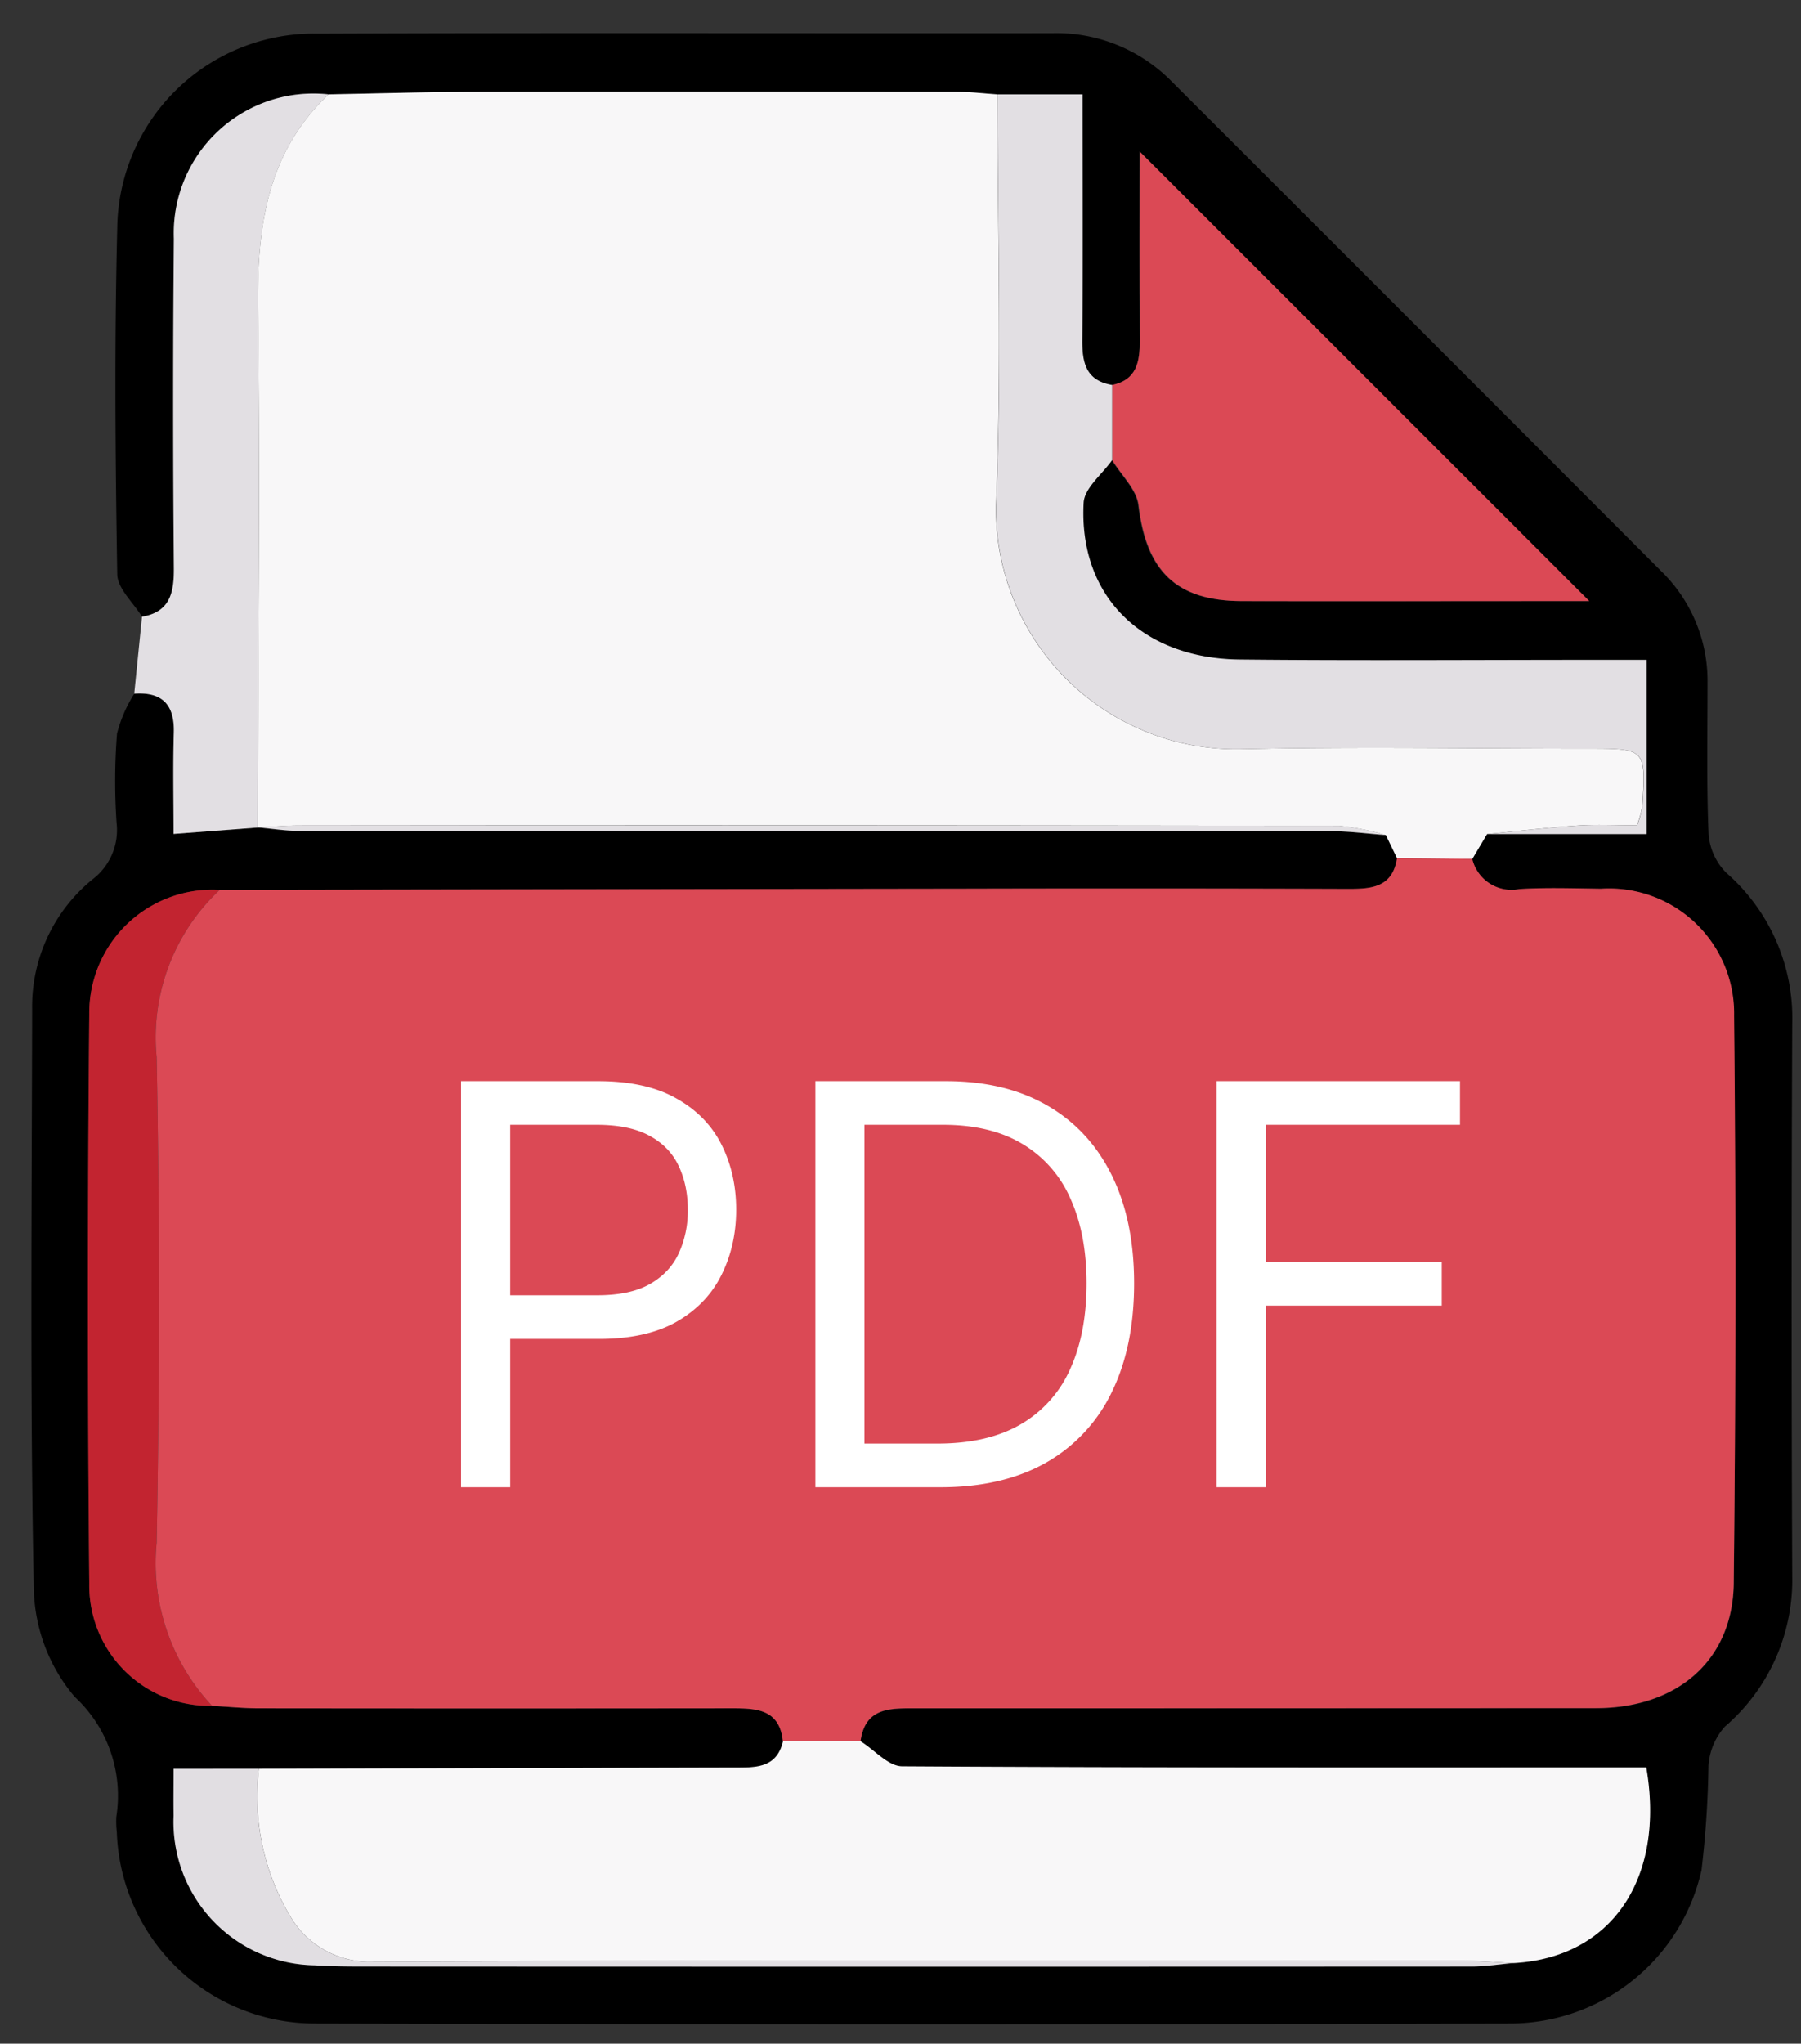 <svg xmlns="http://www.w3.org/2000/svg" width="52" height="59" fill="none"><rect width="100%" height="100%" fill="#333333" stroke="none"/><path fill="#000" d="M4.1 17.805c-.25-.408-.708-.813-.715-1.226-.055-3.328-.084-6.659 0-9.986A5.684 5.684 0 0 1 9.185.97c7.07-.028 14.14-.005 21.21-.013a4.665 4.665 0 0 1 3.433 1.393c4.712 4.705 9.42 9.414 14.124 14.127a4.417 4.417 0 0 1 1.349 3.22c0 1.459-.031 2.919.03 4.375.03.423.21.822.509 1.123a5.571 5.571 0 0 1 1.907 4.367c-.023 5.312-.023 10.624 0 15.936a5.58 5.58 0 0 1-1.946 4.35c-.279.313-.445.71-.473 1.128a29.001 29.001 0 0 1-.2 3.011 5.664 5.664 0 0 1-5.51 4.431c-11.52.027-23.041.027-34.563 0a5.719 5.719 0 0 1-5.682-5.519 2.7 2.7 0 0 1-.015-.448 3.888 3.888 0 0 0-1.2-3.463 4.971 4.971 0 0 1-1.182-3.136C.863 40.281.918 34.706.928 29.132a4.735 4.735 0 0 1 1.738-3.741 1.788 1.788 0 0 0 .7-1.634c-.059-.859-.055-1.72.012-2.579a4.03 4.03 0 0 1 .5-1.153c.8-.054 1.165.312 1.142 1.124-.027.963-.007 1.927-.007 2.927l2.43-.185c.4.035.808.1 1.212.1 9.933.006 19.867.01 29.8.01.519 0 1.039.072 1.558.11l.32.667c-.128.847-.736.889-1.418.887-3.694-.012-7.388-.014-11.082-.005-7.163.01-14.327.02-21.49.033a3.558 3.558 0 0 0-3.763 3.588c-.05 5.478-.05 10.957 0 16.436a3.472 3.472 0 0 0 3.546 3.532c.446.024.892.07 1.337.071 4.553.005 9.106.005 13.659 0 .7 0 1.387.01 1.484.948-.182.779-.782.762-1.4.762-4.578.006-9.156.018-13.733.036H5.011c0 .463-.006.907 0 1.351a4.136 4.136 0 0 0 4.068 4.319c.52.036 1.045.035 1.568.035h31.838c.405 0 .81-.062 1.215-.094 2.839-.155 4.381-2.448 3.83-5.648-7.166 0-14.326.012-21.486-.032-.4 0-.8-.47-1.2-.72.134-.995.88-.954 1.606-.954 6.542 0 13.083-.002 19.624-.005 2.37 0 3.965-1.393 3.987-3.618.054-5.457.054-10.915 0-16.372a3.608 3.608 0 0 0-3.844-3.666c-.784-.011-1.572-.038-2.354.009a1.165 1.165 0 0 1-1.362-.87l.43-.718h4.6v-5.03h-1.327c-3.471 0-6.942.026-10.412-.009-2.842-.03-4.662-1.844-4.514-4.527.024-.424.536-.821.822-1.23.264.432.706.844.76 1.3.223 1.893 1.084 2.76 2.973 2.766 2.913.01 5.826 0 8.739 0h1.3L32.9 4.373c0 1.67-.007 3.569.005 5.468 0 .609-.087 1.127-.8 1.274-.772-.129-.868-.666-.863-1.327.019-2.338.007-4.676.007-7.063h-2.45c-.405-.026-.811-.076-1.217-.076-4.545-.006-9.09-.006-13.634 0-1.487 0-2.974.049-4.461.075a4.032 4.032 0 0 0-4.47 4.162 580.73 580.73 0 0 0 0 9.518c.01.711-.106 1.263-.917 1.401Z"/><path fill="#E2DFE3" d="M4.1 17.805c.809-.138.925-.69.92-1.4a559.222 559.222 0 0 1 0-9.518 4.032 4.032 0 0 1 4.469-4.162c-1.814 1.716-2.07 3.9-2.04 6.252.065 4.971 0 9.943-.007 14.914l-2.431.185c0-1-.02-1.964.007-2.927.023-.812-.339-1.178-1.142-1.124l.224-2.22Z"/><path fill="#F8F7F8" d="m42.509 24.8-2.173-.023-.321-.666a6.943 6.943 0 0 0-1.358-.269c-10-.016-19.997-.02-29.99-.01-.41 0-.817.038-1.226.058.01-4.971.072-9.943.007-14.914-.03-2.355.226-4.536 2.04-6.252 1.487-.026 2.974-.072 4.46-.075 4.545-.01 9.09-.01 13.635 0 .406 0 .812.05 1.218.076 0 3.963.125 7.932-.047 11.887a6.933 6.933 0 0 0 7.1 7.016c3.326-.074 6.655-.015 9.982-.015 1.68 0 1.684 0 1.582 1.654a3.045 3.045 0 0 1-.155.56c-.6 0-1.159-.03-1.714.007-.872.058-1.742.161-2.612.245l-.428.721ZM22.61 50.267c.748 0 1.496.002 2.243.006.4.25.795.718 1.194.72 7.16.044 14.32.032 21.486.032.551 3.2-.991 5.493-3.83 5.647-.483-.022-.967-.064-1.45-.065-10.486 0-20.972-.022-31.458.025a2.647 2.647 0 0 1-2.4-1.286 6.738 6.738 0 0 1-.919-4.281c4.577-.013 9.155-.025 13.733-.036.619 0 1.219.017 1.401-.762Z"/><path fill="#DB4955" d="M32.11 11.115c.71-.147.8-.665.8-1.274-.012-1.9-.005-3.8-.005-5.468l12.984 12.98h-1.3c-2.913 0-5.826.007-8.74 0-1.888-.006-2.75-.873-2.972-2.766-.054-.457-.5-.869-.76-1.3-.003-.725-.006-1.449-.007-2.172Z"/><path fill="#E2DFE3" d="M32.11 11.115v2.168c-.286.409-.8.806-.822 1.23-.148 2.683 1.672 4.5 4.514 4.527 3.47.035 6.94.008 10.412.009h1.328v5.03h-4.6c.87-.084 1.74-.187 2.612-.245.555-.037 1.114-.007 1.714-.007.07-.181.121-.369.155-.56.1-1.653.1-1.654-1.582-1.654-3.327 0-6.656-.059-9.982.015a6.935 6.935 0 0 1-7.1-7.016c.172-3.955.044-7.924.047-11.887h2.45c0 2.387.013 4.725-.006 7.063-.008.661.088 1.198.86 1.327Z"/><path fill="#C22430" d="M6.345 25.69a5.84 5.84 0 0 0-1.822 4.832c.088 4.67.088 9.344 0 14.019a6.022 6.022 0 0 0 1.6 4.705 3.474 3.474 0 0 1-3.546-3.532 854.846 854.846 0 0 1 0-16.436 3.558 3.558 0 0 1 3.768-3.588Z"/><path fill="#E1DEE2" d="M7.475 51.065a6.738 6.738 0 0 0 .919 4.281 2.647 2.647 0 0 0 2.4 1.286c10.486-.047 20.972-.028 31.458-.025.483 0 .967.043 1.45.065-.405.033-.81.1-1.215.1-10.613.005-21.226.005-31.838 0-.523 0-1.047 0-1.568-.035a4.138 4.138 0 0 1-4.068-4.319c-.007-.444 0-.888 0-1.351l2.462-.002Z"/><path fill="#E2DFE3" d="M7.44 23.887c.41-.02.818-.058 1.227-.058 10 0 19.997.003 29.99.01.46.044.915.134 1.358.269-.519-.038-1.04-.11-1.558-.11a37001.5 37001.5 0 0 0-29.8-.01c-.41 0-.813-.066-1.216-.101Z"/><path fill="#DB4955" d="M50.069 29.324a3.608 3.608 0 0 0-3.844-3.666c-.784-.011-1.572-.038-2.354.009a1.165 1.165 0 0 1-1.362-.87l-2.173-.023c-.129.848-.737.89-1.419.888-3.694-.012-7.388-.014-11.082-.005-7.163.01-14.327.02-21.49.033a5.84 5.84 0 0 0-1.822 4.832c.088 4.67.088 9.344 0 14.019a6.022 6.022 0 0 0 1.6 4.705c.446.024.892.07 1.337.071 4.553.005 9.106.005 13.659 0 .7 0 1.387.01 1.484.948l2.243.007c.133-1 .879-.955 1.6-.955 6.542 0 13.083-.002 19.624-.005 2.37 0 3.965-1.393 3.987-3.618.062-5.456.066-10.913.012-16.37Z"/><path fill="#fff" d="M13.312 42.935V31.213h3.96c.92 0 1.671.166 2.255.498.588.329 1.023.773 1.305 1.334.282.56.424 1.187.424 1.877s-.142 1.319-.424 1.883c-.279.565-.71 1.015-1.294 1.351-.583.332-1.331.498-2.243.498h-2.839v-1.26h2.793c.63 0 1.135-.108 1.517-.325.381-.218.658-.512.83-.882a2.94 2.94 0 0 0 .263-1.265c0-.469-.088-.889-.263-1.259-.172-.37-.45-.66-.836-.87-.385-.213-.897-.32-1.534-.32h-2.495v10.462h-1.42Zm13.847 0h-3.617V31.213h3.777c1.137 0 2.11.235 2.92.704.808.466 1.428 1.136 1.86 2.01.43.87.646 1.911.646 3.124 0 1.221-.217 2.273-.652 3.154a4.649 4.649 0 0 1-1.9 2.026c-.832.47-1.843.704-3.034.704Zm-2.198-1.26h2.107c.969 0 1.772-.186 2.41-.56a3.457 3.457 0 0 0 1.424-1.597c.313-.69.47-1.513.47-2.467 0-.946-.155-1.76-.464-2.444a3.42 3.42 0 0 0-1.385-1.58c-.614-.37-1.38-.554-2.295-.554H24.96v9.203Zm10.165 1.26V31.213h7.028v1.26h-5.609v3.96h5.083v1.26h-5.083v5.242h-1.419Z"/></svg>